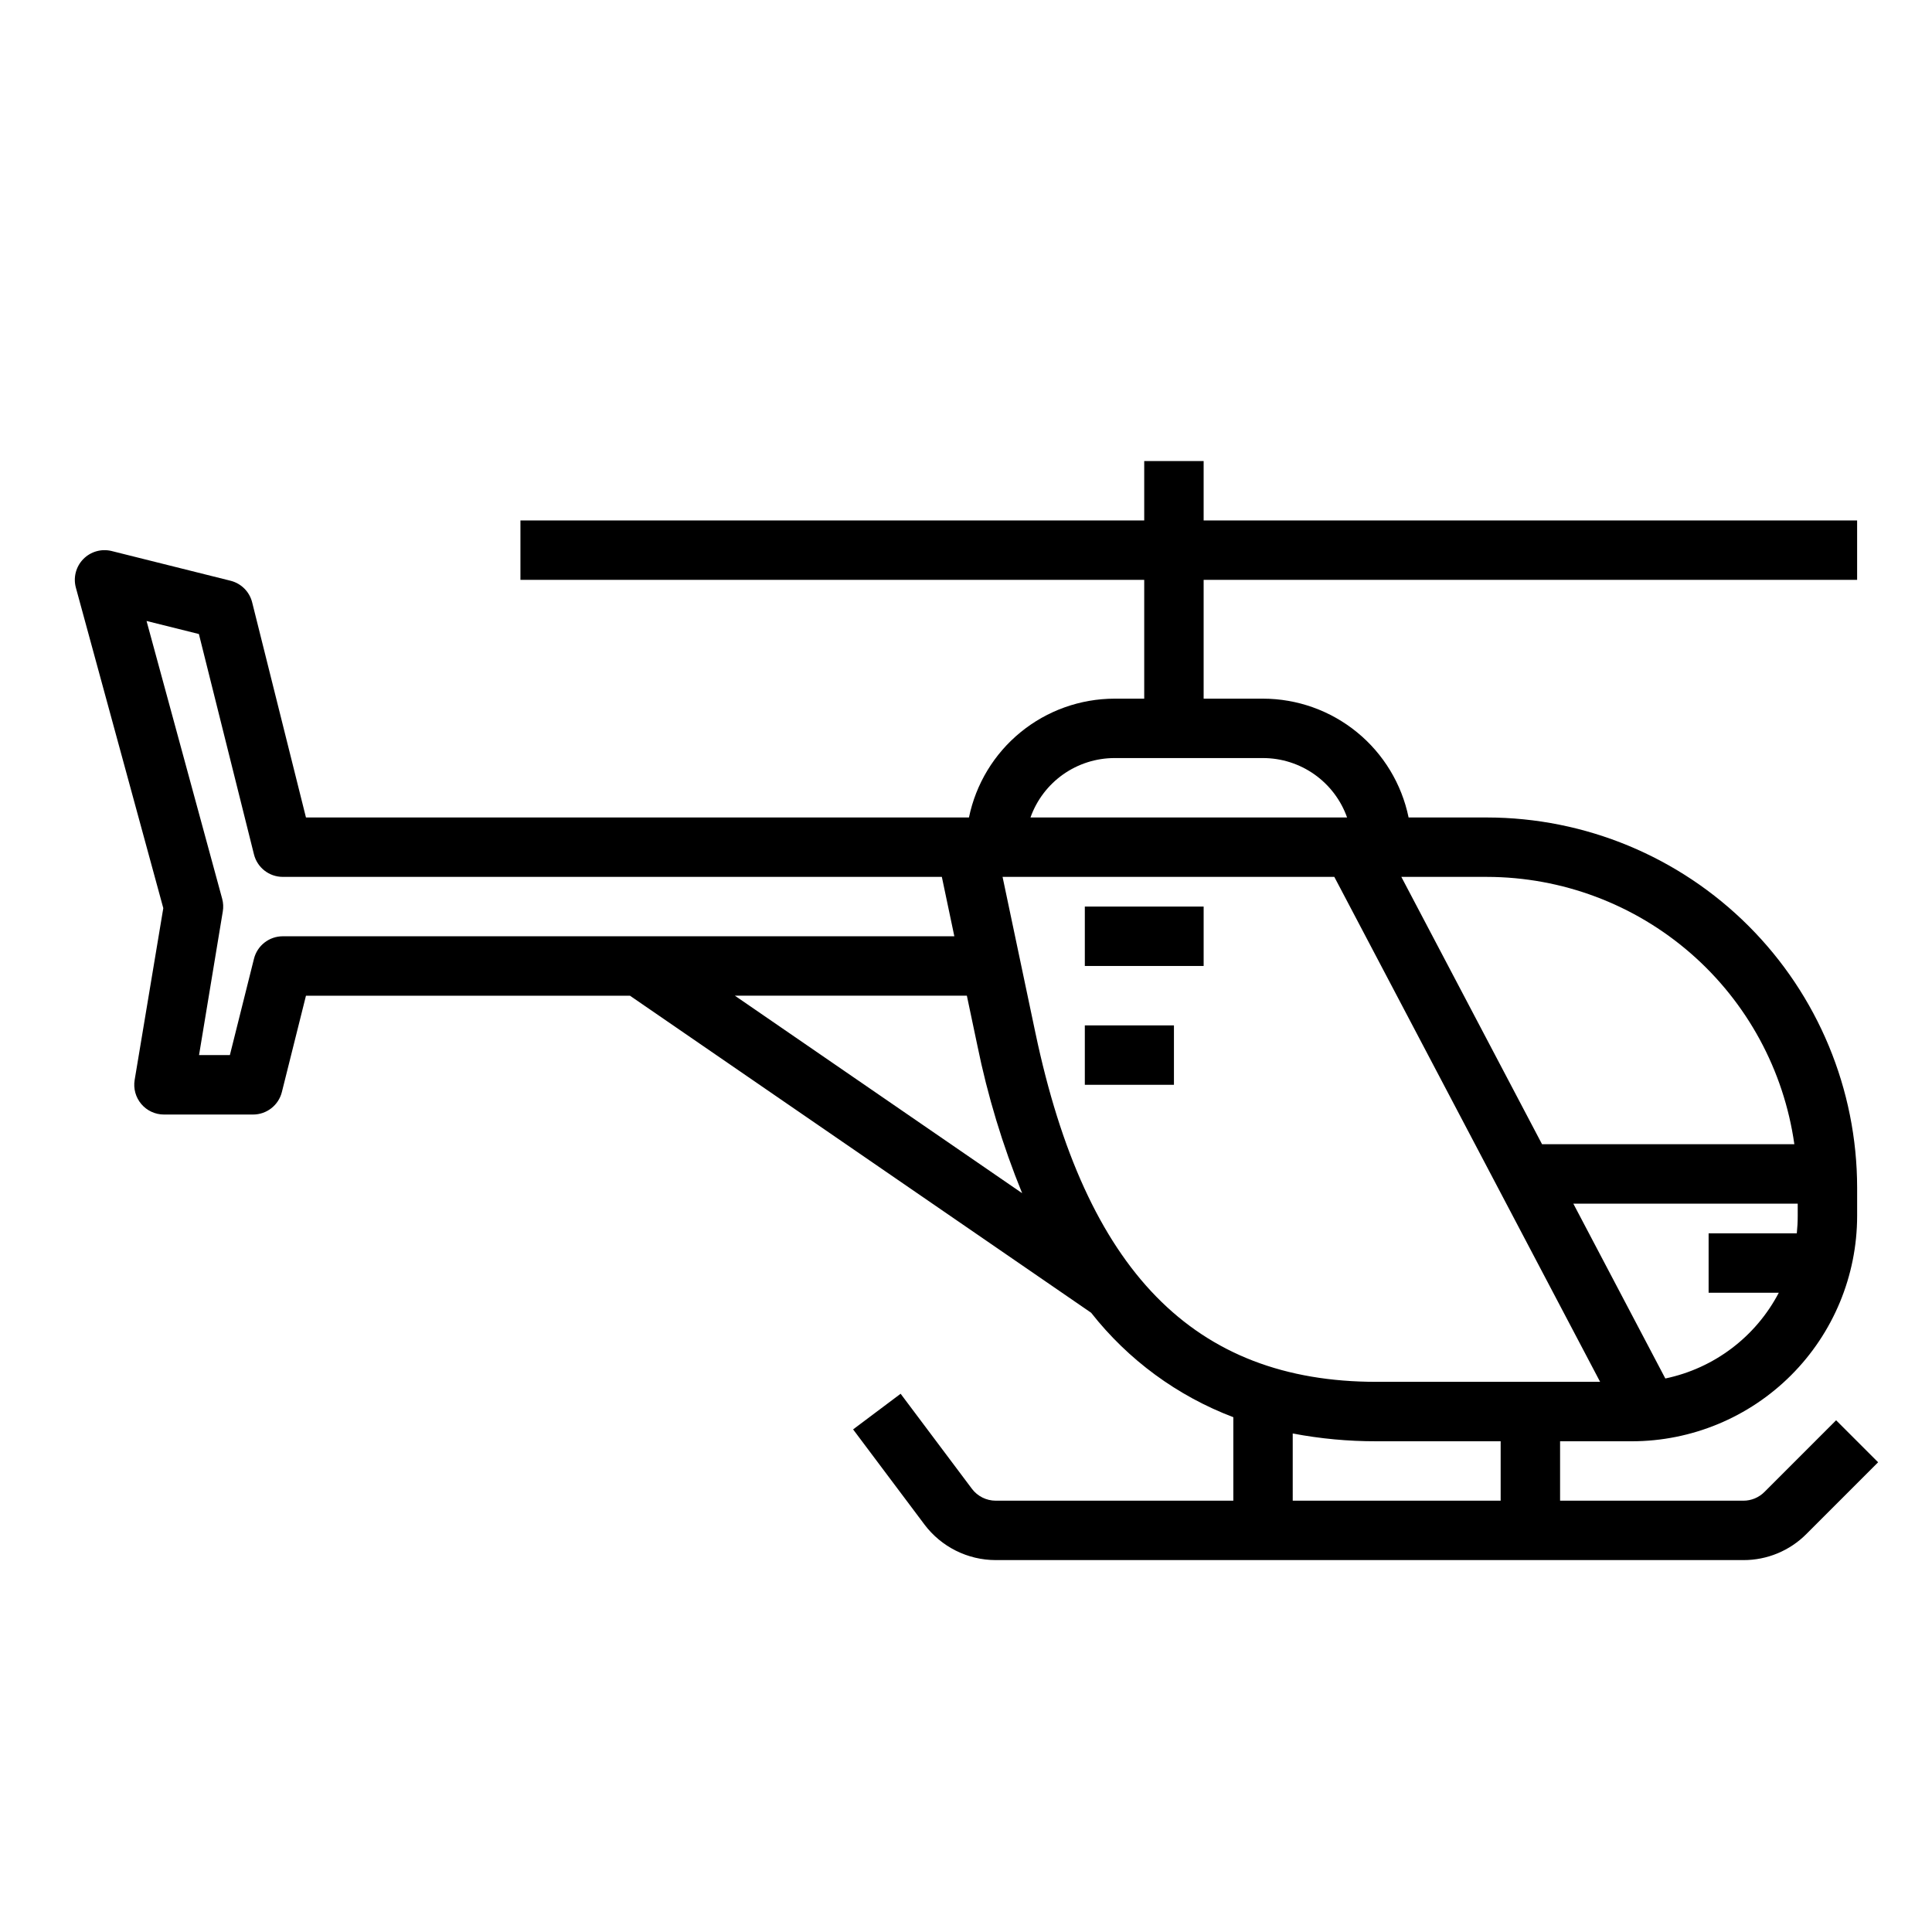 <?xml version="1.0" encoding="UTF-8"?>
<!-- The Best Svg Icon site in the world: iconSvg.co, Visit us! https://iconsvg.co -->
<svg fill="#000000" width="800px" height="800px" version="1.1" viewBox="144 144 512 512" xmlns="http://www.w3.org/2000/svg">
 <g>
  <path d="m611.59 539.39c-1.477 1.477-3.477 2.309-5.566 2.309h-48.586v-15.746h19.027c15.828-0.016 31-6.309 42.191-17.5 11.191-11.191 17.484-26.367 17.504-42.191v-7.551c-0.031-26-10.375-50.926-28.758-69.309-18.387-18.387-43.312-28.73-69.312-28.762h-20.797c-1.828-8.883-6.664-16.867-13.688-22.602-7.027-5.734-15.816-8.875-24.887-8.887h-15.742v-31.484h173.18v-15.746h-173.18v-15.742h-15.746v15.742h-165.31v15.742l165.31 0.004v31.488l-7.871-0.004c-9.07 0.012-17.859 3.152-24.887 8.887s-11.859 13.719-13.688 22.602h-175.7l-14.258-57.008c-0.703-2.82-2.906-5.027-5.731-5.731l-31.488-7.871c-2.711-0.676-5.574 0.133-7.531 2.129-1.953 1.996-2.703 4.879-1.969 7.578l23.168 84.93-7.59 45.531c-0.379 2.281 0.266 4.613 1.758 6.379 1.496 1.766 3.691 2.785 6.004 2.785h23.617c3.613 0 6.762-2.461 7.637-5.969l6.383-25.52h85.867l122.21 84.016c9.809 12.484 22.836 22.055 37.684 27.68v22.129h-62.977c-2.477-0.008-4.809-1.172-6.297-3.148l-18.895-25.191-12.594 9.445 18.895 25.191h-0.004c4.469 5.938 11.465 9.438 18.895 9.445h198.15c6.269 0.02 12.281-2.473 16.699-6.918l19.004-19.004-11.133-11.133zm-26.262-30.078-24.379-46.332h59.465v3.281c0 1.531-0.082 3.062-0.242 4.59h-23.371v15.742h18.594c-6.117 11.691-17.148 20.027-30.066 22.719zm34.191-62.078h-66.859l-37.289-70.848h22.719c19.824 0.035 38.977 7.219 53.934 20.23 14.957 13.016 24.719 30.984 27.496 50.617zm-180.16-102.34h39.359c4.883 0.004 9.645 1.523 13.633 4.34 3.984 2.82 7.004 6.805 8.637 11.402h-83.898c1.633-4.598 4.652-8.582 8.637-11.402 3.988-2.816 8.75-4.336 13.633-4.34zm-220.42 47.23c-3.613 0.004-6.762 2.461-7.637 5.969l-6.383 25.52h-8.172l6.297-38.07v0.004c0.191-1.121 0.133-2.269-0.164-3.363l-20.043-73.617 13.871 3.457 14.594 58.391c0.875 3.508 4.023 5.969 7.637 5.969h174.66l3.312 15.742zm119.81 15.742h61.48l2.762 13.105v0.004c2.731 13.422 6.711 26.555 11.887 39.234zm79.648 9.863-8.707-41.348h87.918l70.438 133.82h-59.293c-48.355 0-77.074-29.379-90.355-92.473zm68.188 106.16c7.309 1.387 14.73 2.078 22.168 2.062h32.938v15.742l-55.105 0.004z"/>
  <path d="m431.49 384.25h31.488v15.742h-31.488z"/>
  <path d="m431.49 415.74h23.617v15.742h-23.617z"/>
 </g>
</svg>
